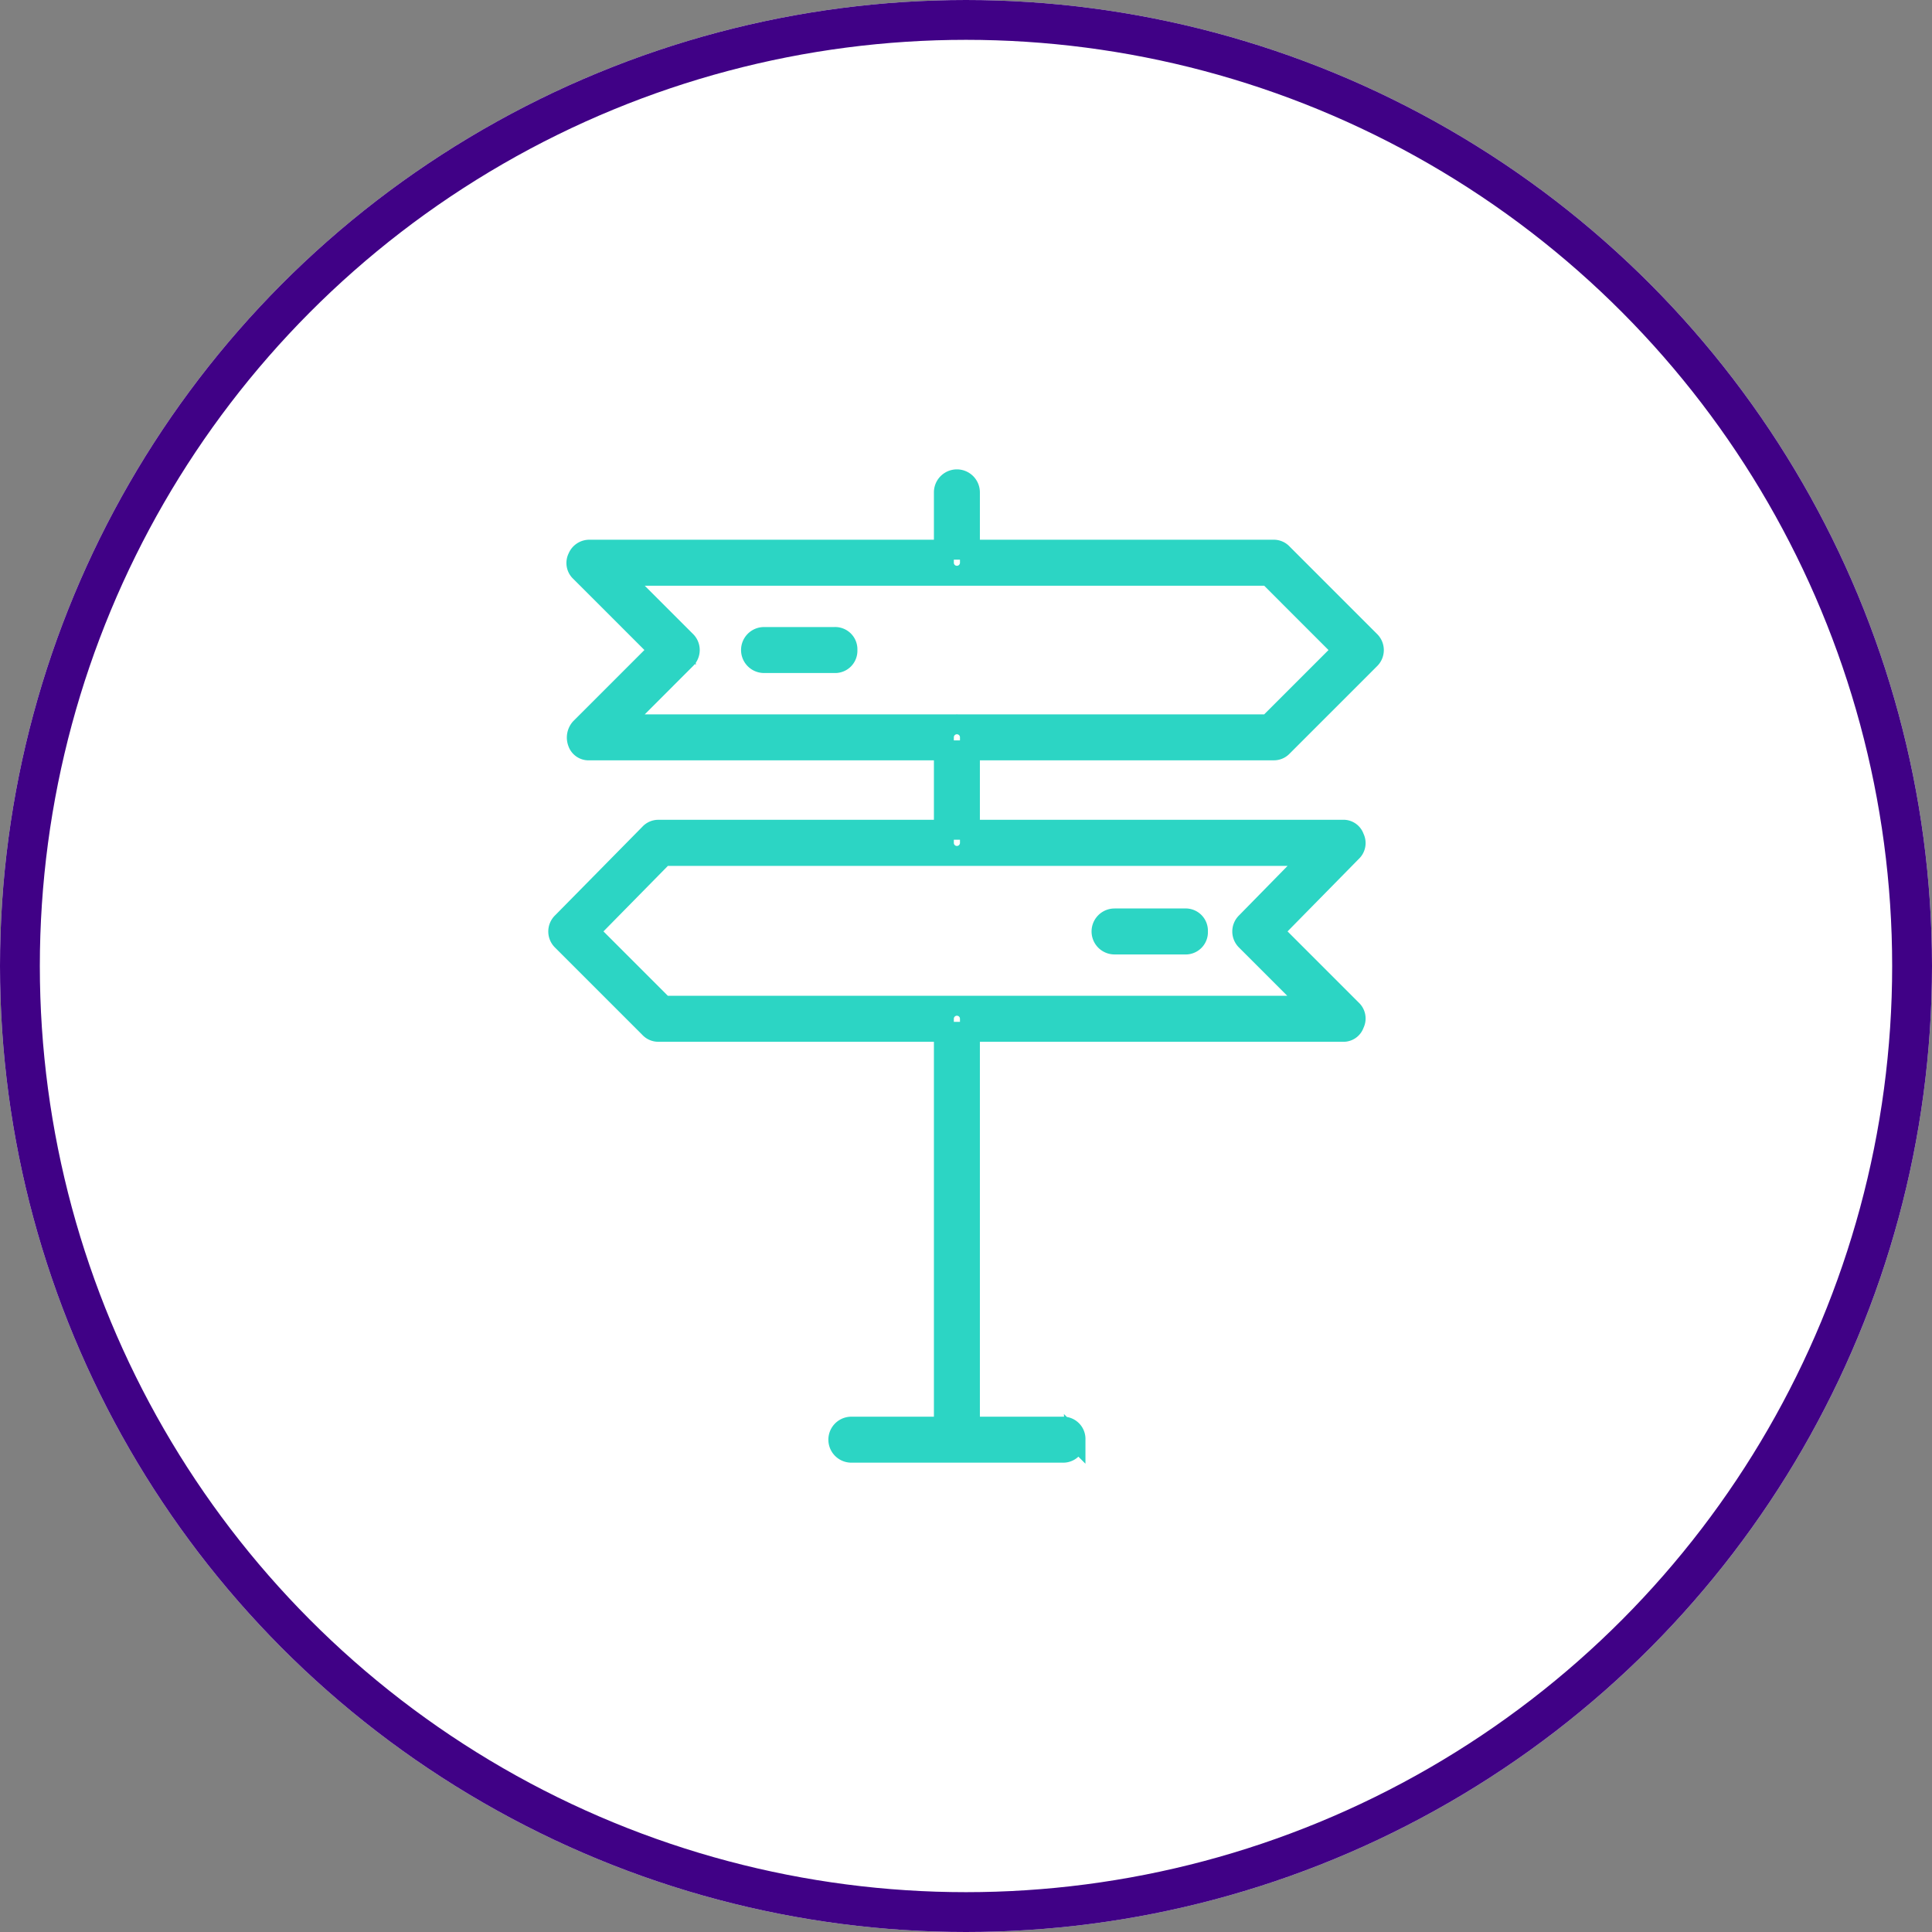 <svg xmlns="http://www.w3.org/2000/svg" width="97" height="97" viewBox="0 0 97 97">
  <rect x="0" y="0" width="97" height="97" fill="#808080" stroke="none"/>
  <g id="Raggruppa_83" data-name="Raggruppa 83" transform="translate(-560 -352)">
    <g id="Raggruppa_82" data-name="Raggruppa 82" transform="translate(248 129)">
      <g id="Raggruppa_32" data-name="Raggruppa 32">
        <g id="Ellisse_17" data-name="Ellisse 17" transform="translate(312 223)" fill="#fff" stroke="#400186" stroke-width="2">
          <circle cx="48.5" cy="48.5" r="48.5" stroke="none"/>
          <circle cx="48.5" cy="48.5" r="47.5" fill="none"/>
        </g>
      </g>
    </g>
    <path id="_10-FlussoTraffico" data-name="10-FlussoTraffico" d="M46.716,16.107H12.37a.572.572,0,0,1-.589-.393.713.713,0,0,1,.131-.72l3.925-3.925L11.912,7.145a.6.6,0,0,1-.131-.72.629.629,0,0,1,.589-.393H46.716a.594.594,0,0,1,.458.2l4.383,4.383a.632.632,0,0,1,0,.916l-4.383,4.383A.594.594,0,0,1,46.716,16.107ZM13.94,14.8H46.454l3.729-3.729L46.454,7.341H13.94l3.271,3.271a.632.632,0,0,1,0,.916ZM50.183,30.238H15.837a.594.594,0,0,1-.458-.2L11,25.659a.632.632,0,0,1,0-.916l4.383-4.449a.594.594,0,0,1,.458-.2H50.183a.572.572,0,0,1,.589.393.6.6,0,0,1-.131.72L46.716,25.2l3.925,3.925a.6.6,0,0,1,.131.72A.572.572,0,0,1,50.183,30.238ZM16.1,28.93H48.613l-3.271-3.271a.632.632,0,0,1,0-.916l3.271-3.336H16.1L12.37,25.2ZM31.473,50.715V29.584a.654.654,0,1,0-1.308,0V50.715a.654.654,0,1,0,1.308,0Zm0-29.962v-5.3a.654.654,0,1,0-1.308,0v5.3a.654.654,0,1,0,1.308,0Zm0-14.065V3.154a.654.654,0,1,0-1.308,0V6.687a.654.654,0,1,0,1.308,0Zm5.3,44.028a.618.618,0,0,0-.654-.654H25.52a.654.654,0,0,0,0,1.308h10.6A.618.618,0,0,0,36.772,50.715ZM42.921,25.2a.618.618,0,0,0-.654-.654H38.734a.654.654,0,0,0,0,1.308h3.533A.618.618,0,0,0,42.921,25.2ZM25.323,11.07a.618.618,0,0,0-.654-.654H21.136a.654.654,0,0,0,0,1.308h3.533A.618.618,0,0,0,25.323,11.07Z" transform="translate(577.224 373.566)" fill="#2cd5c4" stroke="#2cd5c4" stroke-width="1"/>
  </g>
</svg>
